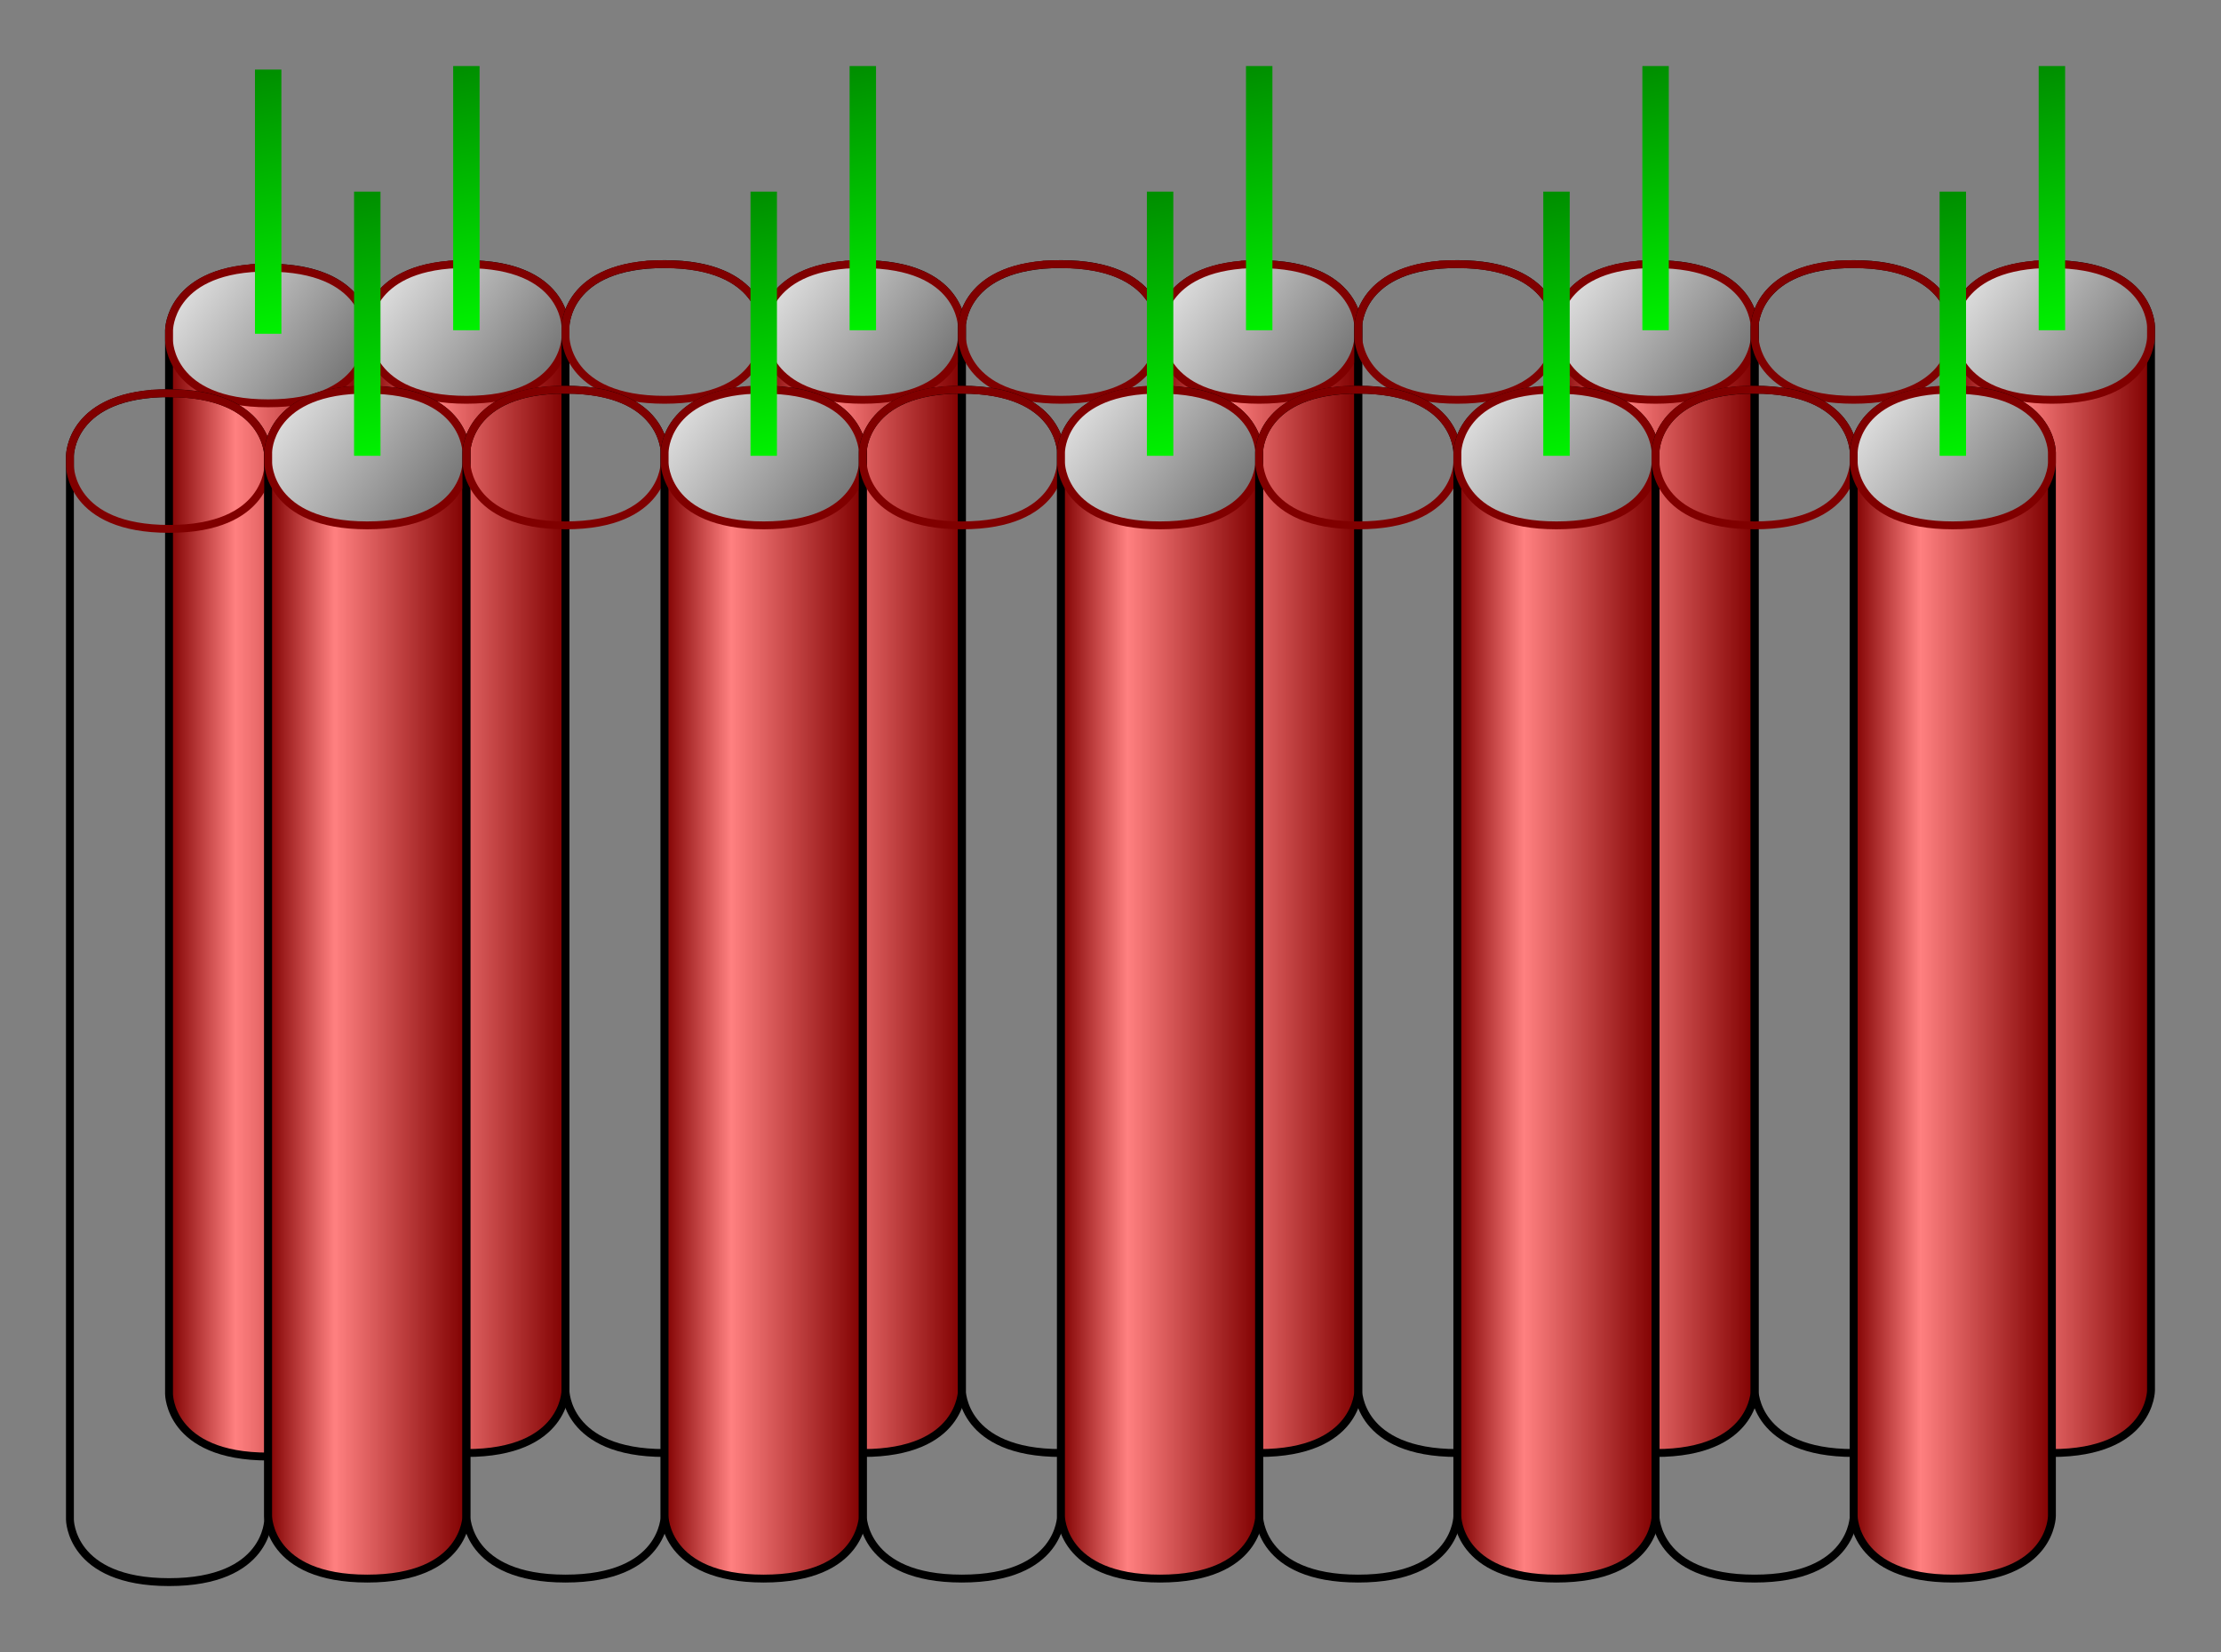 <?xml version="1.0"?>
<svg xmlns="http://www.w3.org/2000/svg" xmlns:xlink="http://www.w3.org/1999/xlink" width="336.188" height="250.141" viewBox="0 0 336.188 250.141">
  <rect x="0" y="0" width="336.188" height="250.141" fill="#808080" stroke="none"/>
  <defs>
    <linearGradient id="c">
      <stop offset="0" stop-color="green"/>
      <stop offset="1" stop-color="#0f0"/>
    </linearGradient>
    <linearGradient id="b">
      <stop offset="0" stop-color="#ececec"/>
      <stop offset="1" stop-color="#4d4d4d"/>
    </linearGradient>
    <linearGradient id="a">
      <stop offset="0" stop-color="maroon"/>
      <stop offset=".336" stop-color="#ff8080"/>
      <stop offset="1" stop-color="maroon"/>
    </linearGradient>
    <linearGradient xlink:href="#a" id="d" gradientUnits="userSpaceOnUse" x1="170" y1="317.362" x2="200" y2="317.362"/>
    <linearGradient xlink:href="#b" id="e" gradientUnits="userSpaceOnUse" x1="170" y1="272.362" x2="205" y2="297.362"/>
    <linearGradient xlink:href="#c" id="f" gradientUnits="userSpaceOnUse" x1="180" y1="237.362" x2="190" y2="287.362"/>
    <linearGradient xlink:href="#a" id="h" gradientUnits="userSpaceOnUse" x1="170" y1="317.362" x2="200" y2="317.362"/>
    <linearGradient xlink:href="#b" id="i" gradientUnits="userSpaceOnUse" x1="170" y1="272.362" x2="205" y2="297.362"/>
    <linearGradient xlink:href="#c" id="j" gradientUnits="userSpaceOnUse" x1="180" y1="237.362" x2="190" y2="287.362"/>
  </defs>
  <g transform="translate(-144.406 -231.84)">
    <path d="M169.991 281.836v161.06s0 9.475 15.005 9.475c15.004 0 15.004-9.474 15.004-9.474v-161.06s0-9.475-15.004-9.475c-15.005 0-15.005 9.474-15.005 9.474z" fill="url(#d)" stroke="#000" stroke-width="1.192"/>
    <path d="M183.625 272.375c-13.641.556-13.625 9.469-13.625 9.469v1.594s-.004 9.468 15 9.468 15-9.469 15-9.469v-1.593s.004-9.469-15-9.469c-.469 0-.935-.018-1.375 0z" fill="url(#e)" stroke="maroon" stroke-width="1.192"/>
    <path d="M183 242.375v40h4v-40h-4z" style="text-indent:0;text-align:start;line-height:normal;text-transform:none;block-progression:tb;marker:none;-inkscape-font-specification:Sans" font-weight="400" color="#000" fill="url(#f)" overflow="visible" font-family="Sans"/>
    <use xlink:href="#g" transform="translate(30 -.535)" width="744.094" height="1052.362"/>
    <use height="1052.362" width="744.094" transform="translate(60.009 -.535)" xlink:href="#g"/>
    <use xlink:href="#g" transform="translate(90.009 -.535)" width="744.094" height="1052.362"/>
    <use height="1052.362" width="744.094" transform="translate(120.009 -.535)" xlink:href="#g"/>
    <use xlink:href="#g" transform="translate(150.009 -.535)" width="744.094" height="1052.362"/>
    <use height="1052.362" width="744.094" transform="translate(180 -.535)" xlink:href="#g"/>
    <use xlink:href="#g" transform="translate(210.009 -.535)" width="744.094" height="1052.362"/>
    <use height="1052.362" width="744.094" transform="translate(240 -.535)" xlink:href="#g"/>
    <use xlink:href="#g" transform="translate(270 -.535)" width="744.094" height="1052.362"/>
  </g>
  <g transform="translate(-159.406 -212.828)">
    <g id="g">
      <path d="M169.991 281.836v161.06s0 9.475 15.005 9.475c15.004 0 15.004-9.474 15.004-9.474v-161.06s0-9.475-15.004-9.475c-15.005 0-15.005 9.474-15.005 9.474z" fill="url(#h)" stroke="#000" stroke-width="1.192"/>
      <path d="M183.625 272.375c-13.641.556-13.625 9.469-13.625 9.469v1.594s-.004 9.468 15 9.468 15-9.469 15-9.469v-1.593s.004-9.469-15-9.469c-.469 0-.935-.018-1.375 0z" fill="url(#i)" stroke="maroon" stroke-width="1.192"/>
      <path style="text-indent:0;text-align:start;line-height:normal;text-transform:none;block-progression:tb;marker:none;-inkscape-font-specification:Sans" d="M183 242.375v40h4v-40h-4z" font-weight="400" color="#000" fill="url(#j)" stroke-width="4" overflow="visible" font-family="Sans"/>
    </g>
    <use height="1052.362" width="744.094" transform="translate(30 -.535)" xlink:href="#g"/>
    <use xlink:href="#g" transform="translate(60.009 -.535)" width="744.094" height="1052.362"/>
    <use height="1052.362" width="744.094" transform="translate(90.009 -.535)" xlink:href="#g"/>
    <use xlink:href="#g" transform="translate(120.009 -.535)" width="744.094" height="1052.362"/>
    <use height="1052.362" width="744.094" transform="translate(150.009 -.535)" xlink:href="#g"/>
    <use xlink:href="#g" transform="translate(180 -.535)" width="744.094" height="1052.362"/>
    <use height="1052.362" width="744.094" transform="translate(210.009 -.535)" xlink:href="#g"/>
    <use xlink:href="#g" transform="translate(240 -.535)" width="744.094" height="1052.362"/>
    <use height="1052.362" width="744.094" transform="translate(270 -.535)" xlink:href="#g"/>
  </g>
</svg>
